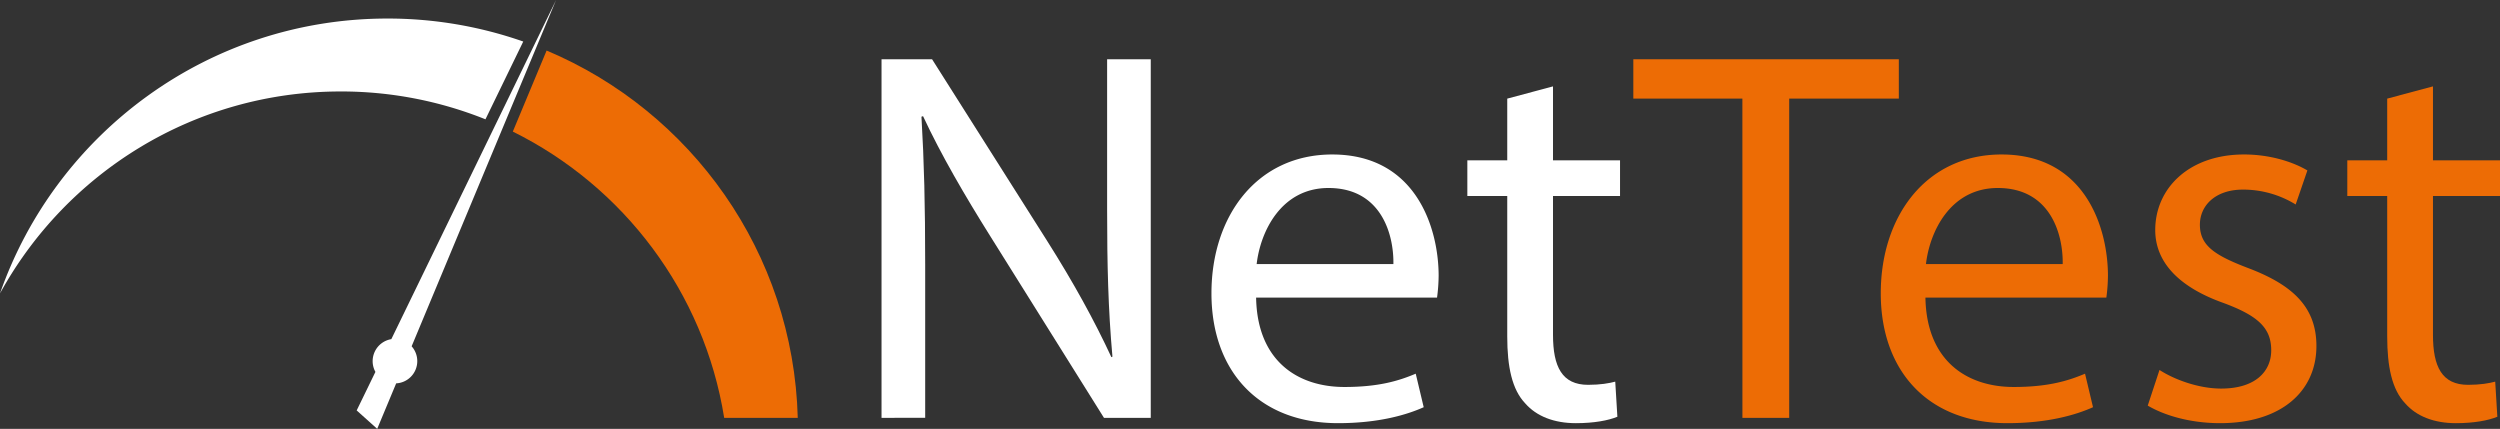 <svg xmlns="http://www.w3.org/2000/svg" viewBox="0 0 2725.37 467.51"><rect x="0" y="0" width="2725.37" height="467.51" fill="#333333" stroke="none"/><defs><style>.cls-1{fill:#fff;}.cls-2{fill:#ed6c05;}</style></defs><g id="Vrstva_2" data-name="Vrstva 2"><g id="Layer_1" data-name="Layer 1"><path class="cls-1" d="M961,455.51V64.59h55.1l125.28,197.78c29,45.82,51.62,87,70.19,127l1.15-.58c-4.64-52.2-5.8-99.76-5.8-160.66V64.59h47.57V455.51h-51L1079.35,257.15c-27.26-43.5-53.36-88.16-73.08-130.5l-1.74.58c2.9,49.3,4.06,96.28,4.06,161.24v167Z"/><path class="cls-1" d="M1369.35,324.43c1.16,69,45.24,97.44,96.28,97.44,36.54,0,58.58-6.38,77.72-14.5l8.7,36.54c-18,8.12-48.72,17.4-93.38,17.4-86.42,0-138-56.84-138-141.52s49.88-151.38,131.66-151.38c91.64,0,116,80.62,116,132.24a192.51,192.51,0,0,1-1.74,23.78ZM1519,287.89c.58-32.48-13.34-82.94-70.76-82.94-51.62,0-74.24,47.56-78.3,82.94Z"/><path class="cls-1" d="M1693,94.17v80.62h73.08v38.86H1693V365c0,34.8,9.86,54.52,38.28,54.52,13.34,0,23.2-1.74,29.58-3.48l2.32,38.28c-9.86,4.06-25.52,7-45.24,7-23.78,0-42.92-7.54-55.1-21.46-14.5-15.08-19.72-40-19.72-73.08V213.65h-43.5V174.79h43.5V107.51Z"/><path class="cls-2" d="M1899.46,107.51h-118.9V64.59H2070v42.92H1950.5v348h-51Z"/><path class="cls-2" d="M2099,324.43c1.16,69,45.24,97.44,96.28,97.44,36.54,0,58.58-6.38,77.72-14.5l8.7,36.54c-18,8.12-48.72,17.4-93.38,17.4-86.42,0-138-56.84-138-141.52s49.88-151.38,131.66-151.38c91.64,0,116,80.62,116,132.24a192.51,192.51,0,0,1-1.74,23.78Zm149.64-36.54c.58-32.48-13.34-82.94-70.76-82.94-51.62,0-74.24,47.56-78.3,82.94Z"/><path class="cls-2" d="M2354.17,403.31c15.08,9.86,41.76,20.3,67.28,20.3,37.12,0,54.52-18.56,54.52-41.76,0-24.36-14.5-37.7-52.2-51.62-50.46-18-74.24-45.82-74.24-79.46,0-45.24,36.54-82.36,96.86-82.36,28.42,0,53.36,8.12,69,17.4l-12.76,37.12a109.25,109.25,0,0,0-57.42-16.24c-30.16,0-47,17.4-47,38.28,0,23.2,16.82,33.64,53.36,47.56,48.72,18.56,73.66,42.92,73.66,84.68,0,49.3-38.28,84.1-105,84.1-30.74,0-59.16-7.54-78.88-19.14Z"/><path class="cls-2" d="M2652.29,94.17v80.62h73.08v38.86h-73.08V365c0,34.8,9.86,54.52,38.28,54.52,13.34,0,23.2-1.74,29.58-3.48l2.32,38.28c-9.86,4.06-25.52,7-45.24,7-23.78,0-42.92-7.54-55.1-21.46-14.5-15.08-19.72-40-19.72-73.08V213.65h-43.5V174.79h43.5V107.51Z"/><path class="cls-2" d="M595.89,55.1c157.43,66.28,269,220,273.79,400.41H789.47c-22-137.26-110-252.45-230.43-312.06Z"/><path class="cls-1" d="M422.42,20.21a446.72,446.72,0,0,1,148,25.07l-41.19,84.79A422,422,0,0,0,371.49,99.71c-160.18,0-299.57,89-371.49,220.16C61,145.38,227.09,20.21,422.42,20.21Z"/><path class="cls-1" d="M388.83,447.43l20.43-42a24.3,24.3,0,0,1,17.35-35.71L606.2,0,448.74,377.52a24.28,24.28,0,0,1-16.85,40.4l-20.68,49.59Z"/></g></g></svg>
